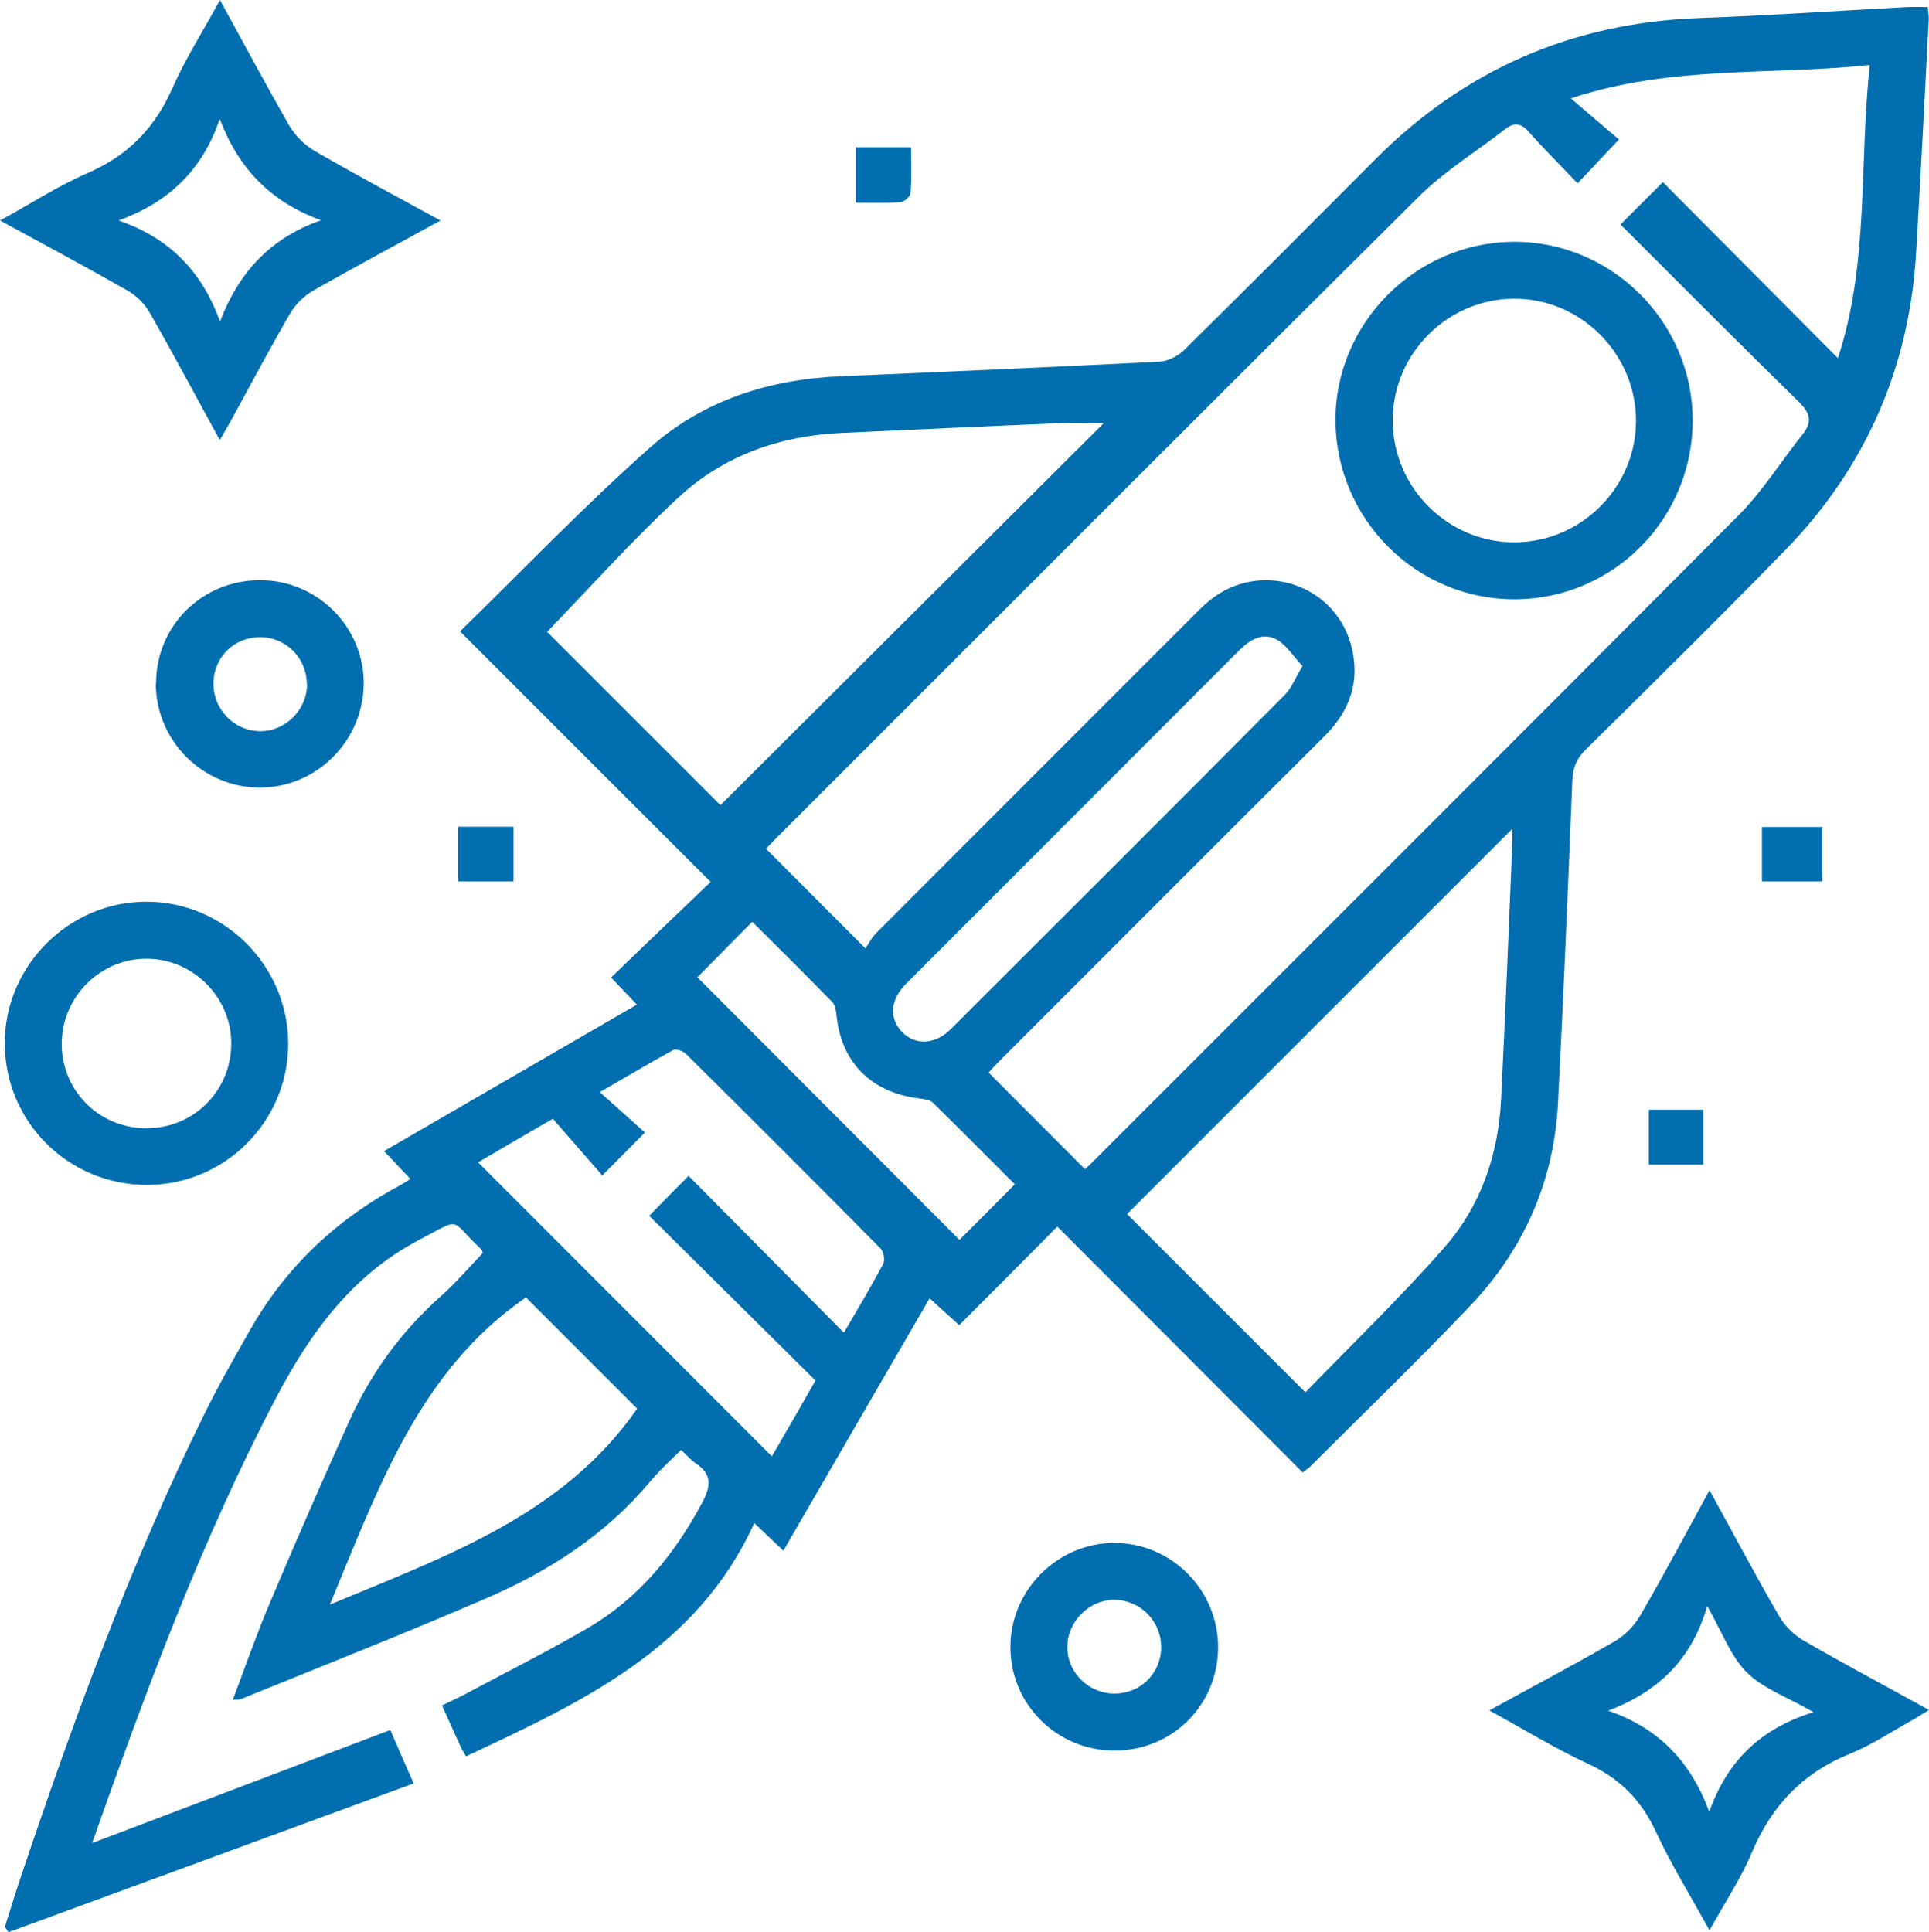 <?xml version="1.0" encoding="UTF-8"?>
<svg xmlns="http://www.w3.org/2000/svg" id="Capa_2" viewBox="0 0 76.9 77.03">
  <defs>
    <style>.cls-1{fill:#006eaf;stroke-width:0px;}</style>
  </defs>
  <g id="Capa_1-2">
    <g id="tuldus.tif">
      <path class="cls-1" d="M51.93,58.7c-3.29-3.29-6.52-6.54-9.78-9.8-1.31,1.32-2.59,2.61-3.91,3.93-.42-.38-.77-.69-1.18-1.07-1.96,3.37-3.88,6.7-5.83,10.06-.4-.38-.74-.7-1.16-1.1-2.29,5.04-6.89,7.14-11.49,9.3-.09-.16-.16-.26-.21-.37-.24-.52-.47-1.05-.75-1.66.35-.17.68-.32,1-.49,1.61-.86,3.24-1.68,4.82-2.6,2.02-1.18,3.45-2.93,4.55-4.99.35-.65.41-1.13-.25-1.57-.2-.13-.36-.33-.59-.54-.43.43-.86.82-1.22,1.25-1.76,2.11-4,3.56-6.48,4.64-3.26,1.41-6.56,2.71-9.85,4.05-.06.03-.14.01-.32.03.5-1.33.95-2.62,1.48-3.87,1.03-2.44,2.09-4.87,3.18-7.28.86-1.89,2.06-3.54,3.62-4.93.6-.53,1.12-1.14,1.69-1.74-.01-.02-.03-.1-.07-.15-1.3-1.21-.71-1.29-2.45-.38-2.7,1.41-4.38,3.74-5.75,6.36-2.93,5.6-5.12,11.51-7.31,17.7,4.06-1.54,7.94-3.01,11.89-4.51.27.63.56,1.28.93,2.13-5.43,2-10.79,3.96-16.15,5.93-.05-.07-.1-.14-.15-.21.23-.7.44-1.41.68-2.11,2.09-6.21,4.34-12.37,7.24-18.26.57-1.17,1.22-2.3,1.86-3.43,1.44-2.53,3.48-4.44,6.04-5.8.11-.06.21-.13.35-.22-.35-.37-.67-.71-1.05-1.11,3.36-1.95,6.68-3.87,10.08-5.84-.35-.37-.67-.7-1.03-1.08,1.32-1.27,2.63-2.53,3.97-3.81-3.39-3.39-6.66-6.65-9.99-9.99,2.58-2.52,4.99-5.04,7.59-7.34,2.12-1.88,4.75-2.71,7.6-2.83,4.23-.18,8.46-.37,12.69-.58.33-.02.72-.21.96-.44,2.57-2.53,5.12-5.09,7.66-7.64,3.56-3.57,7.84-5.43,12.88-5.62,2.78-.1,5.55-.29,8.33-.44.25-.01.5,0,.8,0,.01.18.05.34.04.51-.16,3.08-.32,6.15-.5,9.23-.26,4.61-2,8.6-5.21,11.9-2.62,2.69-5.3,5.33-7.97,7.97-.37.36-.51.73-.53,1.24-.17,4.28-.35,8.56-.57,12.84-.16,3.12-1.36,5.84-3.51,8.1-2.07,2.18-4.24,4.27-6.36,6.39-.07.07-.15.12-.29.23ZM34.49,37.83c.12-.17.24-.42.43-.62,4.19-4.2,8.39-8.4,12.59-12.6.23-.23.46-.47.71-.67,1.97-1.61,4.94-.71,5.63,1.74.4,1.43-.01,2.65-1.07,3.69-4.32,4.3-8.62,8.61-12.92,12.91-.19.19-.36.38-.45.48,1.32,1.32,2.57,2.58,3.84,3.85.06-.06.18-.15.28-.26,8.61-8.61,17.23-17.21,25.82-25.85.94-.95,1.66-2.12,2.51-3.18.41-.51.3-.86-.16-1.31-2.38-2.33-4.73-4.69-7.1-7.06.55-.55,1.06-1.06,1.69-1.69,2.32,2.33,4.62,4.65,6.98,7.02,1.25-3.8.84-7.71,1.27-11.69-3.97.42-7.9,0-11.92,1.33.75.64,1.35,1.16,1.92,1.64-.59.63-1.08,1.14-1.65,1.75-.67-.71-1.33-1.36-1.94-2.05-.32-.36-.59-.39-.95-.11-1.14.89-2.4,1.66-3.42,2.67-8.57,8.51-17.1,17.06-25.64,25.6-.17.17-.33.35-.4.42,1.32,1.32,2.57,2.58,3.96,3.97ZM28.71,32.11c5.11-5.1,10.24-10.2,15.29-15.24-.49,0-1.11-.02-1.73,0-2.9.12-5.8.26-8.7.39-2.46.11-4.7.89-6.5,2.55-1.85,1.71-3.54,3.6-5.26,5.38,2.29,2.29,4.65,4.65,6.91,6.91ZM52.04,55.51c1.87-1.93,3.8-3.79,5.56-5.8,1.43-1.64,2.13-3.67,2.24-5.86.17-3.43.31-6.85.45-10.28,0-.19,0-.37,0-.53-5.14,5.14-10.26,10.26-15.36,15.36,2.29,2.29,4.64,4.64,7.11,7.11ZM33.65,53.12c.58-.99,1.09-1.85,1.56-2.73.08-.15.02-.5-.11-.62-2.57-2.6-5.16-5.19-7.76-7.76-.11-.11-.39-.21-.5-.15-.93.51-1.84,1.05-2.93,1.68.69.62,1.27,1.13,1.8,1.61-.55.56-1.05,1.06-1.7,1.71-.65-.74-1.31-1.5-1.97-2.26-1.09.63-2.05,1.19-2.98,1.74,3.93,3.93,7.8,7.81,11.71,11.72.56-.96,1.13-1.95,1.74-3.02-2.24-2.22-4.44-4.4-6.63-6.57.52-.53,1.02-1.04,1.57-1.59,2.04,2.05,4.06,4.1,6.17,6.23ZM20.96,51.73c-4.25,2.93-5.87,7.58-7.81,12.24,4.68-1.95,9.31-3.58,12.25-7.81-1.46-1.46-2.96-2.96-4.44-4.44ZM51.93,26.56c-.37-.39-.63-.83-1.01-1.05-.54-.31-1.05-.04-1.48.38-4.44,4.45-8.89,8.89-13.33,13.34-.63.64-.67,1.38-.14,1.92.52.53,1.31.5,1.93-.12,4.45-4.44,8.9-8.88,13.33-13.34.26-.26.4-.65.7-1.14ZM40.45,47.21c-1.07-1.07-2.16-2.17-3.26-3.25-.12-.12-.36-.14-.55-.17-1.9-.23-3.1-1.43-3.29-3.3-.02-.19-.05-.42-.17-.54-1.08-1.11-2.18-2.19-3.19-3.2-.8.81-1.55,1.56-2.19,2.21,3.45,3.46,6.96,6.97,10.45,10.47.68-.68,1.42-1.42,2.2-2.21Z"></path>
      <path class="cls-1" d="M68.15,59.41c.96,1.74,1.83,3.39,2.77,5.01.22.38.58.75.96.97,1.62.94,3.28,1.82,5.02,2.78-.28.17-.47.3-.67.41-.83.46-1.63,1-2.51,1.35-1.86.76-3.09,2.06-3.87,3.9-.44,1.05-1.09,2.02-1.7,3.13-.75-1.37-1.53-2.62-2.14-3.94-.59-1.27-1.45-2.13-2.72-2.71-1.31-.61-2.55-1.37-3.92-2.12,1.73-.95,3.38-1.82,4.99-2.75.4-.23.78-.61,1.02-1.02.94-1.62,1.82-3.27,2.77-5.01ZM72.3,68.26c-1.02-.59-2-.93-2.66-1.58-.65-.65-.99-1.62-1.58-2.65-.63,2.16-1.98,3.42-3.95,4.17,2.03.7,3.3,2.05,4.03,4.03.71-2.01,2.03-3.31,4.15-3.97Z"></path>
      <path class="cls-1" d="M8.76,17.54c-.96-1.75-1.85-3.43-2.79-5.07-.2-.35-.52-.67-.86-.87-1.65-.94-3.32-1.84-5.11-2.81,1.23-.67,2.32-1.38,3.49-1.89,1.6-.69,2.68-1.79,3.38-3.38.52-1.18,1.23-2.29,1.9-3.52.95,1.73,1.83,3.38,2.76,5,.23.4.61.78,1.02,1.02,1.62.94,3.27,1.82,5.01,2.77-1.76.97-3.43,1.86-5.08,2.8-.36.21-.71.55-.92.92-.83,1.43-1.6,2.89-2.39,4.33-.12.21-.24.42-.41.71ZM12.8,8.78c-2.01-.73-3.29-2.06-4.04-4.04-.69,2.04-2.03,3.32-4.03,4.05,2.02.7,3.32,2.02,4.04,4.03.75-1.96,2-3.33,4.03-4.04Z"></path>
      <path class="cls-1" d="M5.86,47.24c-3.12,0-5.64-2.49-5.67-5.6-.03-3.12,2.56-5.71,5.67-5.69,3.09.01,5.63,2.56,5.63,5.66,0,3.1-2.52,5.63-5.64,5.63ZM5.8,44.98c1.89.02,3.4-1.46,3.42-3.35.02-1.86-1.52-3.41-3.38-3.41-1.83,0-3.34,1.49-3.38,3.33-.04,1.88,1.45,3.41,3.34,3.43Z"></path>
      <path class="cls-1" d="M6.22,27.25c0-2.31,1.85-4.13,4.16-4.12,2.29,0,4.16,1.9,4.12,4.17-.04,2.26-1.89,4.1-4.14,4.1-2.28,0-4.15-1.87-4.15-4.16ZM12.23,27.27c0-1.03-.82-1.86-1.84-1.87-1.04-.01-1.86.78-1.88,1.82-.02,1.06.83,1.93,1.87,1.93,1.01,0,1.86-.86,1.86-1.87Z"></path>
      <path class="cls-1" d="M44.4,69.79c-2.3-.01-4.15-1.89-4.12-4.17.02-2.25,1.89-4.1,4.13-4.11,2.28,0,4.15,1.86,4.15,4.16,0,2.31-1.84,4.14-4.16,4.12ZM46.29,65.68c.01-1.02-.8-1.87-1.82-1.9-1.03-.03-1.93.86-1.92,1.89,0,1.02.85,1.84,1.87,1.85,1.04,0,1.86-.8,1.87-1.84Z"></path>
      <path class="cls-1" d="M72.65,35.14h-2.41v-2.17h2.41v2.17Z"></path>
      <path class="cls-1" d="M18.26,35.14v-2.18h2.21v2.18h-2.21Z"></path>
      <path class="cls-1" d="M67.9,46.43h-2.17v-2.19h2.17v2.19Z"></path>
      <path class="cls-1" d="M34.11,8.08v-2.21h2.21c0,.64.03,1.23-.02,1.82-.01.14-.25.36-.4.37-.56.04-1.14.02-1.8.02Z"></path>
      <path class="cls-1" d="M67.48,16.74c.01,3.93-3.16,7.14-7.08,7.15-3.91.02-7.12-3.16-7.16-7.09-.03-3.89,3.17-7.13,7.09-7.16,3.9-.03,7.13,3.18,7.15,7.09ZM65.22,16.78c0-2.68-2.21-4.89-4.88-4.87-2.65.02-4.82,2.2-4.82,4.85,0,2.68,2.21,4.88,4.88,4.86,2.65-.02,4.82-2.2,4.82-4.85Z"></path>
    </g>
  </g>
</svg>
